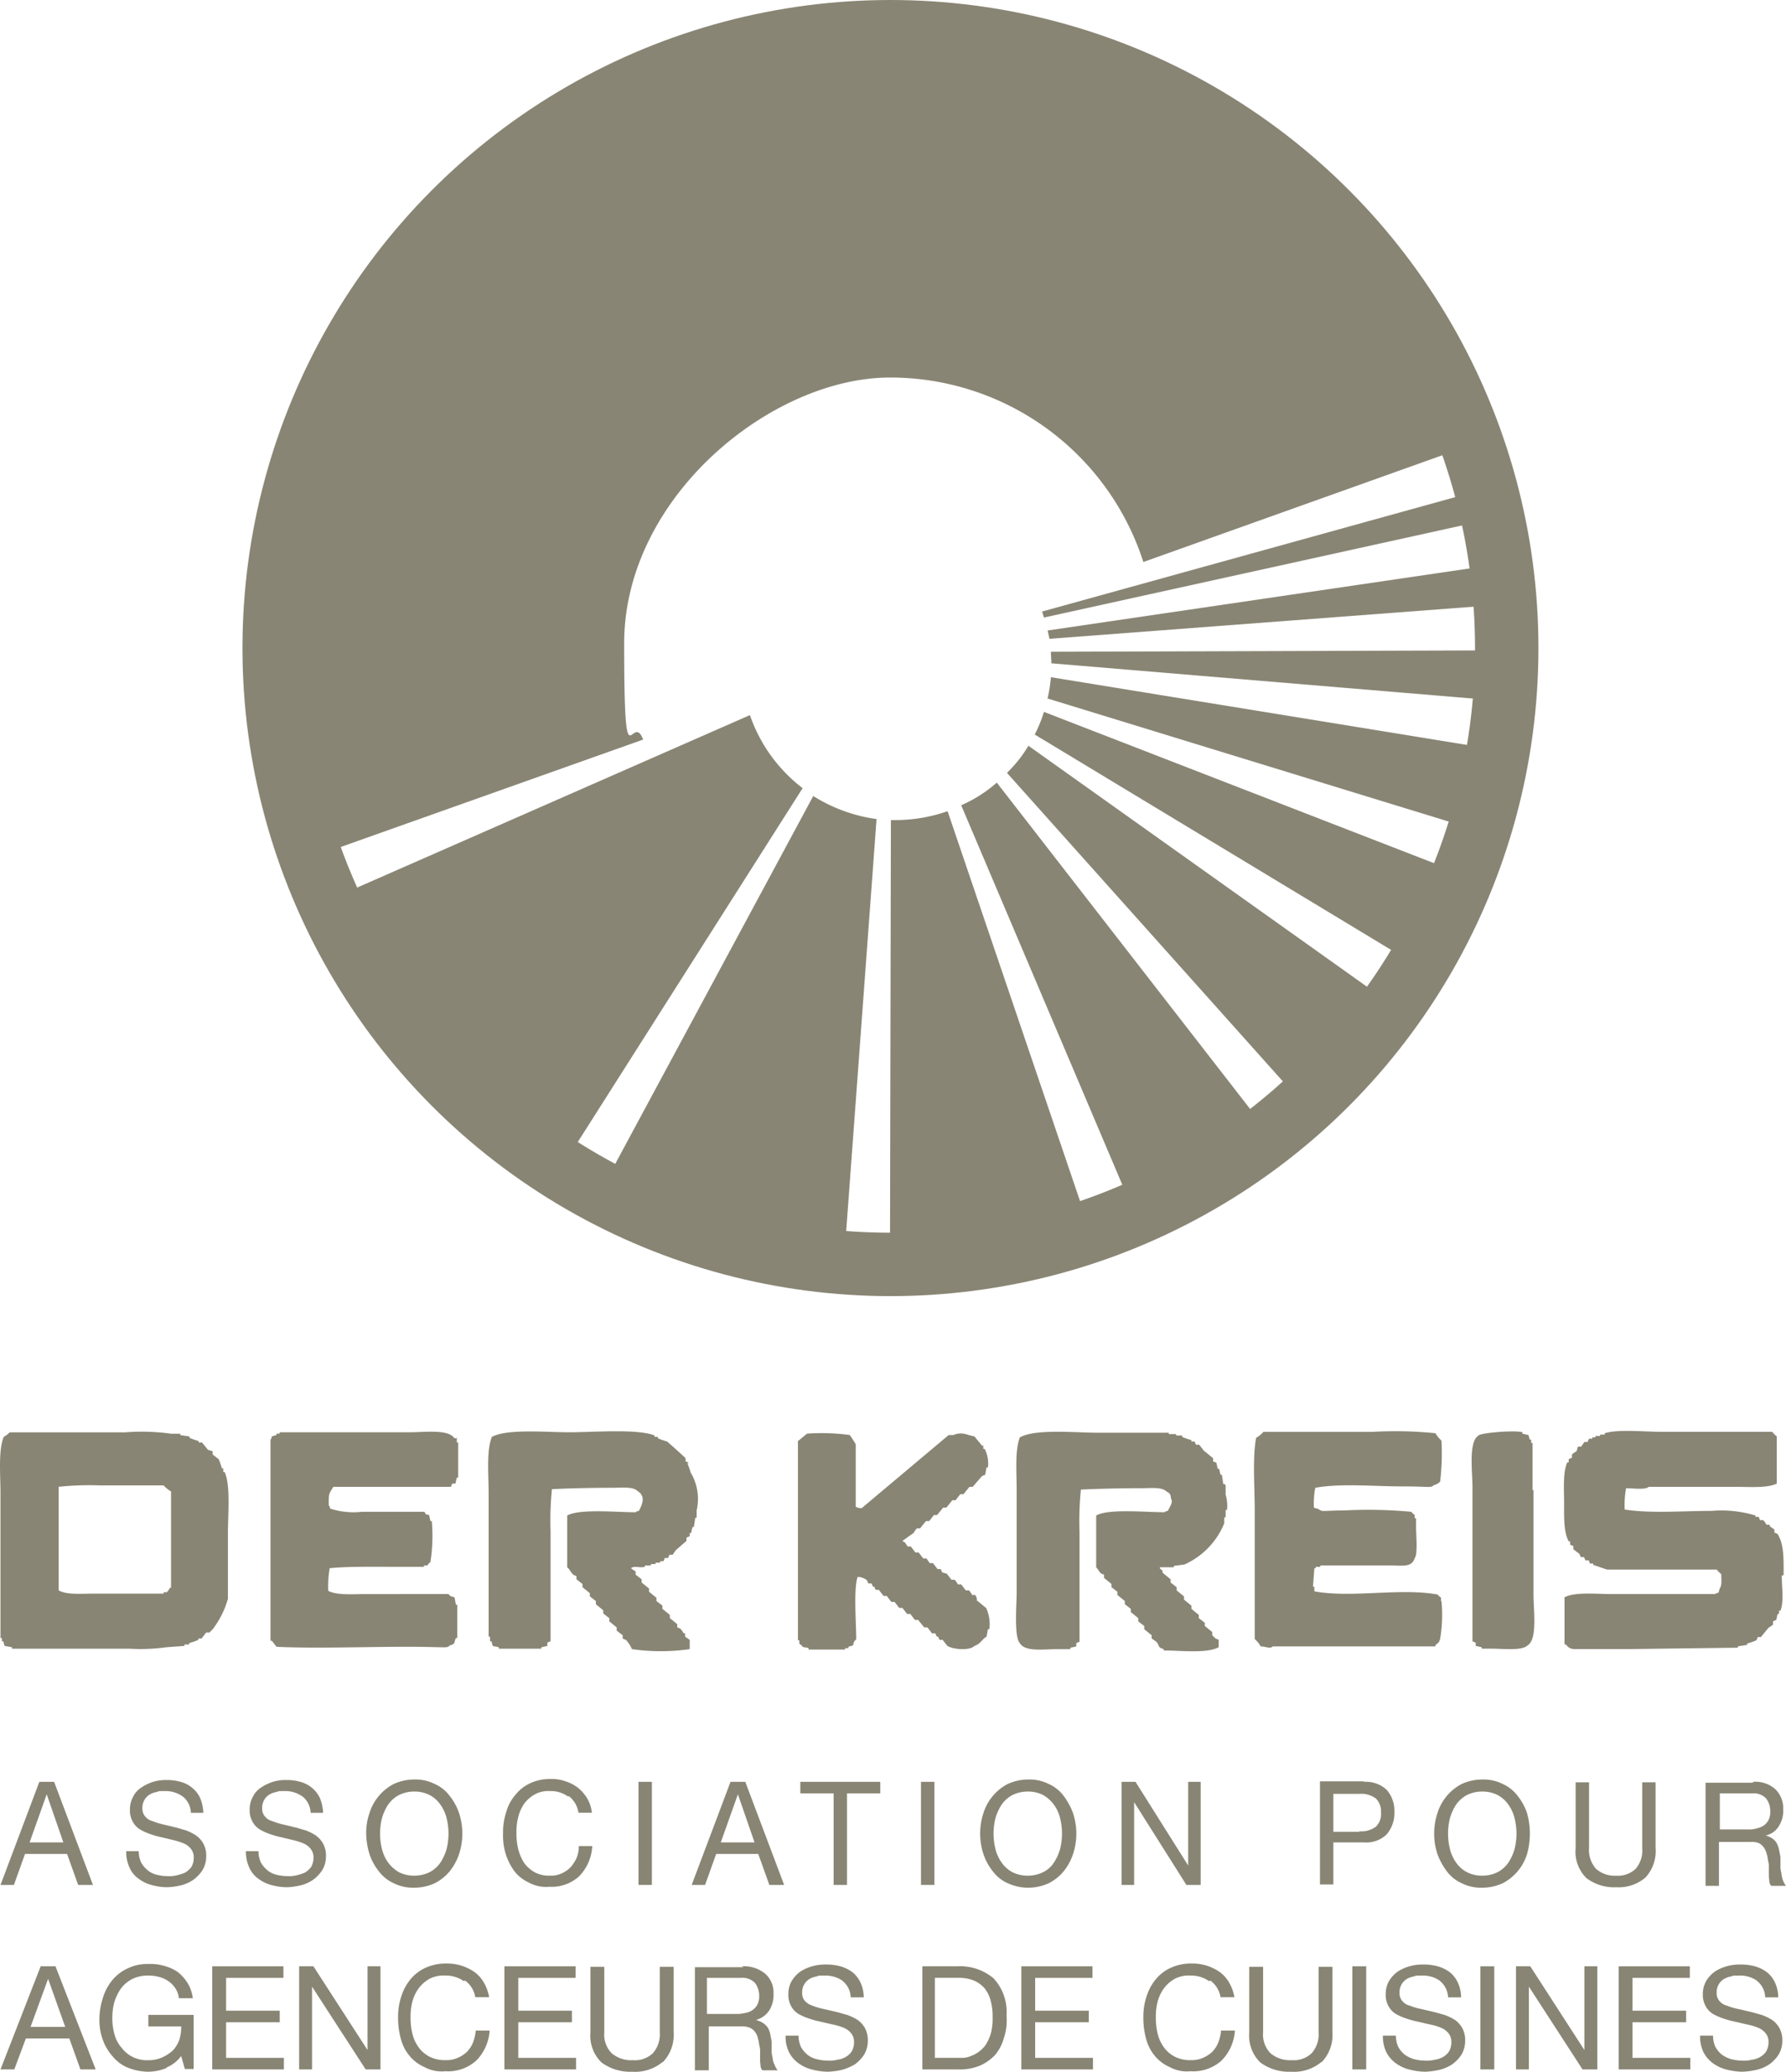 <?xml version="1.0" encoding="UTF-8"?>
<svg xmlns="http://www.w3.org/2000/svg" width="200.001" height="231.971" viewBox="0 0 200.001 231.971">
  <g id="Groupe_2263" data-name="Groupe 2263" transform="translate(-20.001 -506.45)">
    <g id="Groupe_66" data-name="Groupe 66" transform="translate(52.205 511.035)">
      <path id="Tracé_362" data-name="Tracé 362" d="M171.394,284.061c-2.226-6.886-4.194-14.134-4.194-21.8,0-38.1,30.753-69.065,67.667-69.065s54.569,18.949,63.836,45.612l-35.671,12.736a29.768,29.768,0,0,0-28.371-20.657c-13.254,0-29.769,13.357-29.769,29.769s.828,7.4,2.123,10.769l-35.568,12.633h-.052Z" transform="translate(-167.2 -193.2)" fill="#898574"></path>
      <g id="Groupe_65" data-name="Groupe 65" transform="translate(5.902 50.427)">
        <path id="Tracé_363" data-name="Tracé 363" d="M204.02,388.65l26.352-41.47a17.444,17.444,0,0,1-5.9-8.18L178.6,359.14a68.074,68.074,0,0,0,25.42,29.51Z" transform="translate(-178.6 -313.942)" fill="#898574"></path>
        <path id="Tracé_364" data-name="Tracé 364" d="M266.387,359.037,262.815,407.5a66.7,66.7,0,0,1-26.715-7.818v-.1L259.294,356.5a17.966,17.966,0,0,0,7.145,2.589h0Z" transform="translate(-206.331 -322.382)" fill="#898574"></path>
        <path id="Tracé_365" data-name="Tracé 365" d="M303.6,359.8a17.623,17.623,0,0,1-5.747.984h-.57l-.1,48.511a69.089,69.089,0,0,0,22.055-3.572l-15.584-45.871h0Z" transform="translate(-235.625 -323.973)" fill="#898574"></path>
        <path id="Tracé_366" data-name="Tracé 366" d="M331.849,400.817a66.945,66.945,0,0,0,14.859-8.8L316.887,353.6a15.33,15.33,0,0,1-3.987,2.537l18.949,44.628h0Z" transform="translate(-243.369 -320.983)" fill="#898574"></path>
        <path id="Tracé_367" data-name="Tracé 367" d="M325.182,345.652h0a14.831,14.831,0,0,1-2.382,3l32.462,36.293a68.33,68.33,0,0,0,9.785-10.976L325.182,345.6h0Z" transform="translate(-248.144 -317.125)" fill="#898574" fill-rule="evenodd"></path>
        <path id="Tracé_368" data-name="Tracé 368" d="M370.788,366.206,328.8,340.837a15.348,15.348,0,0,0,1.035-2.537l45.922,17.81a65.5,65.5,0,0,1-5.022,10.1h.052Z" transform="translate(-251.037 -313.604)" fill="#898574"></path>
        <path id="Tracé_369" data-name="Tracé 369" d="M331.552,333.13h0a15.679,15.679,0,0,0,.362-2.33l48.977,7.973a63.717,63.717,0,0,1-2.123,8.9l-47.269-14.5h0Z" transform="translate(-252.339 -309.987)" fill="#898574" fill-rule="evenodd"></path>
        <path id="Tracé_370" data-name="Tracé 370" d="M332.252,325.155c0,.466.052.828.052,1.294h0l49.547,4.142c.155-1.916.207-3.624.207-5.591l-49.857.155h.052Z" transform="translate(-252.677 -307.19)" fill="#898574"></path>
        <path id="Tracé_371" data-name="Tracé 371" d="M381.25,306.6c.207,1.45.362,2.951.466,4.452l-49.909,3.779-.207-.932,49.65-7.3Z" transform="translate(-252.388 -298.316)" fill="#898574"></path>
        <path id="Tracé_372" data-name="Tracé 372" d="M379.74,293.913l-49.132,10.821-.207-.673L379.015,290.6c.311,1.087.518,2.174.777,3.262h0Z" transform="translate(-251.809 -290.6)" fill="#898574"></path>
      </g>
    </g>
    <circle id="Ellipse_6" data-name="Ellipse 6" cx="69.013" cy="69.013" r="69.013" transform="translate(50.703 510)" fill="none" stroke="#898574" stroke-miterlimit="10" stroke-width="7.1"></circle>
    <path id="Tracé_373" data-name="Tracé 373" d="M130,498.358V498h-.155a8.217,8.217,0,0,0-.362-1.035c-.207-.155-.466-.362-.673-.518v-.362c-.155-.052-.362-.1-.518-.155-.207-.259-.466-.57-.673-.828h-.362v-.155a8.215,8.215,0,0,1-1.035-.362v-.155c-.362-.052-.673-.1-1.035-.155v-.155h-1.035a23.607,23.607,0,0,0-5.126-.155H106.086a3.324,3.324,0,0,1-.673.518c-.621,1.5-.362,4.245-.362,6.316V517h.155v.362h.155c.052.155.1.362.155.518.259.052.57.1.828.155v.155h13.15a20.8,20.8,0,0,0,4.09-.155c.673-.052,1.346-.1,2.071-.155v-.155h.518v-.155a8.21,8.21,0,0,0,1.035-.362v-.155h.362c.155-.207.362-.466.518-.673h.362l.362-.362a10.086,10.086,0,0,0,1.708-3.417v-7.352c0-2.071.311-5.333-.362-6.834H130Zm-5.8,12.995h-.155a3.142,3.142,0,0,1-.362.518h-.362v.155h-7.818c-1.45,0-3,.155-3.935-.362v-11.6a32.547,32.547,0,0,1,4.608-.155h7.145a3.38,3.38,0,0,0,.828.673V511.3Zm31.84-16.723h-.155c-.673-1.035-3.262-.673-4.918-.673H136.321v.155h-.362v.155c-.155.052-.362.1-.518.155-.1.362,0,.155-.155.362v22.521h.155c.155.207.362.466.518.673,4.194.207,9.733,0,14.5,0s4.5.207,4.918-.155c.673-.207.414-.259.673-.828h.155v-3.728h-.155c-.052-.259-.1-.57-.155-.828-.362-.1-.466-.1-.673-.362H146c-1.5,0-3.262.155-4.245-.362a12.567,12.567,0,0,1,.155-2.537c2.123-.207,4.763-.155,7.145-.155h3.417v-.155h.362c.052,0,.155-.259.362-.362a19.341,19.341,0,0,0,.155-4.608H153.2c-.052-.207-.1-.466-.155-.673-.414-.1-.311,0-.518-.362h-6.989a8.45,8.45,0,0,1-3.572-.362c-.1-.362,0-.155-.155-.362,0-1.4,0-1.243.518-2.071h13.15a2.525,2.525,0,0,0,.155-.362h.362c.052-.207.1-.466.155-.673h.155V495.1h-.155v-.518Zm26.093,2.744a2.523,2.523,0,0,0-.362-.155v-.362c-.673-.621-1.346-1.243-2.071-1.864a8.215,8.215,0,0,1-1.035-.362v-.155h-.362v-.155c-1.864-.777-6.938-.362-9.526-.362s-6.989-.414-8.7.518c-.621,1.5-.362,4.245-.362,6.316v16.05h.155v.518h.155c.052.155.1.362.155.518.259.1.362.052.673.155v.155h4.763v-.155c.207-.052.466-.1.673-.155v-.362a2.523,2.523,0,0,1,.362-.155v-12.27a34.831,34.831,0,0,1,.155-4.763c2.019-.1,4.556-.155,6.834-.155.984,0,2.226-.155,2.744.362.932.57.57,1.45.155,2.226-.362.1-.155,0-.362.155-2.123,0-6.264-.414-7.662.362v5.8c.259.207.414.569.673.828a2.524,2.524,0,0,0,.362.155v.362c.207.155.466.362.673.518v.362c.259.207.569.466.828.673v.362c.207.155.466.362.673.518v.362c.259.207.57.466.828.673v.362c.207.155.466.362.673.518v.362c.259.207.57.466.828.673v.362c.207.155.466.362.673.518v.362a2.531,2.531,0,0,0,.362.155,3.574,3.574,0,0,1,.673,1.035,22.589,22.589,0,0,0,6.472,0V517.2l-.518-.362v-.362h-.155a3.145,3.145,0,0,0-.362-.518,2.524,2.524,0,0,0-.362-.155v-.362c-.259-.207-.57-.466-.828-.673v-.362c-.259-.207-.57-.466-.828-.673v-.362c-.207-.155-.466-.362-.673-.518v-.362c-.259-.207-.57-.466-.828-.673v-.362c-.259-.207-.57-.466-.828-.673v-.362c-.207-.155-.466-.362-.673-.518v-.362a3.143,3.143,0,0,1-.518-.362c.362-.311.984,0,1.553-.155v-.155h.673v-.155h.518v-.155h.518V508.4h.362a2.522,2.522,0,0,0,.155-.362h.362a2.525,2.525,0,0,0,.155-.362h.362l.362-.518c.414-.362.777-.673,1.191-1.035v-.362a2.524,2.524,0,0,1,.362-.155v-.362h.155c.052-.207.1-.466.155-.673h.155c.052-.362.1-.673.155-1.035h.155v-.828a5.723,5.723,0,0,0-.673-4.245,8.219,8.219,0,0,0-.362-1.035Zm32.254,15.169a2.519,2.519,0,0,1-.155-.362h-.362a3.144,3.144,0,0,0-.362-.518h-.362c-.155-.207-.362-.466-.518-.673h-.362a3.142,3.142,0,0,0-.362-.518h-.362c-.155-.207-.362-.466-.518-.673-.155-.052-.362-.1-.518-.155a2.523,2.523,0,0,1-.155-.362h-.362c-.155-.207-.362-.466-.518-.673h-.362l-.362-.518h-.362c-.155-.207-.362-.466-.518-.673h-.362c-.155-.207-.362-.466-.518-.673h-.362a3.144,3.144,0,0,0-.362-.518h-.155v-.155c.414-.259.777-.569,1.191-.828a3.142,3.142,0,0,1,.362-.518h.362c.207-.259.466-.569.673-.828h.362c.155-.207.362-.466.518-.673h.362c.207-.259.466-.569.673-.828h.362c.207-.259.466-.569.673-.828h.362c.155-.207.362-.466.518-.673h.362c.207-.259.466-.57.673-.828h.362c.362-.414.673-.777,1.035-1.191a2.521,2.521,0,0,1,.362-.155c.052-.259.1-.57.155-.828h.155a3.64,3.64,0,0,0-.362-2.071h-.155v-.362h-.155c-.259-.362-.57-.673-.828-1.035-.88-.155-1.346-.57-2.382-.155h-.518c-3.262,2.744-6.472,5.436-9.733,8.18a1.175,1.175,0,0,1-.673-.155V495.3a11.72,11.72,0,0,0-.673-1.035,23.764,23.764,0,0,0-4.763-.155c-.362.259-.673.57-1.035.828v22.314h.155v.362c0,.052.259.155.362.362.259.1.362.052.673.155v.155h4.09v-.155H200v-.155c.155-.052.362-.1.518-.155.1-.362.1-.466.362-.673,0-1.812-.311-5.643.155-6.989a1.667,1.667,0,0,1,1.035.362,2.522,2.522,0,0,1,.155.362h.362a2.525,2.525,0,0,1,.155.362h.155a2.525,2.525,0,0,1,.155.362h.362c.155.207.362.466.518.673h.362c.155.207.362.466.518.673h.362c.155.207.362.466.518.673h.362c.155.207.362.466.518.673h.362c.155.207.362.466.518.673h.362c.207.259.466.569.673.828h.362c.155.207.362.466.518.673h.362a2.526,2.526,0,0,1,.155.362h.155a2.52,2.52,0,0,1,.155.362h.362c.155.207.362.466.518.673.621.414,2.537.57,3.055,0,.673-.207.828-.725,1.346-1.035.052-.259.1-.569.155-.828h.155a4.3,4.3,0,0,0-.362-2.382c-.362-.259-.673-.57-1.035-.828Zm27.75-12.788h-.155c-.052-.362-.1-.673-.155-1.035h-.155c-.052-.207-.1-.466-.155-.673h-.155c-.052-.207-.1-.466-.155-.673a2.524,2.524,0,0,0-.362-.155v-.362c-.362-.259-.673-.57-1.035-.828-.155-.207-.362-.466-.518-.673h-.362a2.52,2.52,0,0,1-.155-.362h-.362v-.155a8.216,8.216,0,0,1-1.035-.362v-.155h-.673v-.155h-.828v-.155h-7.818c-2.64,0-7.093-.466-8.853.518-.57,1.4-.362,3.883-.362,5.8v11.6c0,1.346-.311,4.97.362,5.643.57.984,2.589.673,4.09.673h1.553v-.155c.207-.052.466-.1.673-.155v-.362a2.524,2.524,0,0,1,.362-.155V505.14a34.833,34.833,0,0,1,.155-4.763c2.019-.1,4.556-.155,6.834-.155.984,0,2.226-.155,2.744.362.362.207.466.259.518.828.259.362-.155.932-.362,1.346-.362.1-.155,0-.362.155-2.123,0-6.265-.414-7.662.362v5.8c.207.207.311.466.518.673a2.524,2.524,0,0,0,.362.155v.362c.259.207.57.466.828.673v.362c.207.155.466.362.673.518v.362c.259.207.57.466.828.673v.362c.207.155.466.362.673.518v.362c.259.207.57.466.828.673v.362c.207.155.466.362.673.518v.362c.259.207.57.466.828.673v.362l.518.362c.414.466.1.621.828.828v.155c1.916,0,4.815.362,6.161-.362V517.2a2.524,2.524,0,0,0-.362-.155l-.362-.362v-.362c-.259-.207-.57-.466-.828-.673v-.362c-.207-.155-.466-.362-.673-.518v-.362c-.259-.207-.57-.466-.828-.673v-.362c-.259-.207-.57-.466-.828-.673v-.362c-.259-.207-.57-.466-.828-.673V511.3c-.207-.155-.466-.362-.673-.518v-.362c-.259-.207-.57-.466-.828-.673-.259-.362.155-.155-.362-.518v-.155h1.553v-.155c.414-.052.777-.1,1.191-.155a8.62,8.62,0,0,0,4.452-4.608v-.673h.155v-.828h.155a4.269,4.269,0,0,0-.155-1.708v-1.035Zm24.23,13.1v-.362c0-.052-.259-.155-.362-.362-4.194-.777-9.63.414-13.823-.362v-.518h-.155c.052-.673.1-1.346.155-2.071h.155v-.155h.518v-.155h7.818c1.346,0,2.433.259,2.744-.828.362-.362.155-2.64.155-3.417v-1.035h-.155v-.362c0-.052-.259-.155-.362-.362a51.151,51.151,0,0,0-7.507-.155c-2.433,0-2.433.207-2.9-.155-.155-.052-.362-.1-.518-.155a9.565,9.565,0,0,1,.155-2.226c2.848-.518,6.575-.155,9.733-.155s3.158.207,3.572-.155c.414-.1.362-.155.673-.362a26.307,26.307,0,0,0,.155-4.608,3.38,3.38,0,0,1-.673-.828,44.145,44.145,0,0,0-6.989-.155h-12.27a3.38,3.38,0,0,1-.828.673c-.414,2.278-.155,5.436-.155,8.025v14.5a3.38,3.38,0,0,1,.673.828c.57,0,1.035.311,1.346,0h18.224v-.155c.311-.259.362-.207.518-.673a16.131,16.131,0,0,0,.155-4.245h-.052Zm10.251-12.425v-5.281h-.155v-.362h-.155c-.052-.155-.1-.362-.155-.518-.207-.052-.466-.1-.673-.155v-.155c-.777-.259-4.66.052-4.918.362-1.139.725-.673,3.987-.673,5.8v17.24a2.525,2.525,0,0,0,.362.155v.362c.207.052.466.1.673.155v.155h1.191c1.191,0,3.313.259,3.935-.362,1.139-.673.673-3.883.673-5.643V500.429Zm28.113,9.526c0-1.916.052-3.417-.673-4.608a2.528,2.528,0,0,0-.362-.155v-.362a3.144,3.144,0,0,1-.518-.362v-.155h-.362a3.142,3.142,0,0,0-.362-.518H302.1a2.52,2.52,0,0,1-.155-.362h-.362v-.155a13.193,13.193,0,0,0-4.918-.518c-3.158,0-6.886.311-9.733-.155a11.016,11.016,0,0,1,.155-2.382c.725,0,2.174.207,2.537-.155h9.733c1.553,0,3.572.155,4.608-.362v-5.281a4.718,4.718,0,0,1-.518-.518H291.018c-1.864,0-4.815-.311-6.316.155v.155h-.518v.155h-.518v.155H283.3v.155h-.362a2.522,2.522,0,0,0-.155.362h-.362l-.362.518H281.7c-.052.155-.1.362-.155.518a3.142,3.142,0,0,0-.518.362v.362a2.52,2.52,0,0,1-.362.155v.362h-.155c-.518,1.087-.362,3.055-.362,4.608s-.052,3.21.518,4.245h.155v.362a2.525,2.525,0,0,0,.362.155v.362c.207.155.466.362.673.518a2.528,2.528,0,0,1,.155.362h.362a2.522,2.522,0,0,1,.155.362h.362a2.524,2.524,0,0,1,.155.362h.362v.155c.518.155,1.035.362,1.553.518h12.27a4.721,4.721,0,0,0,.518.518c0,.518.1,1.243-.155,1.553-.052.155-.1.362-.155.518-.362.1-.155,0-.362.155h-11.6c-1.708,0-4.142-.259-5.281.362v5.281h.155c.466.621.828.518,1.864.518h5.125l12.27-.155v-.155c.362-.052.673-.1,1.035-.155v-.155a8.21,8.21,0,0,0,1.035-.362,2.522,2.522,0,0,0,.155-.362h.362c.259-.362.569-.673.828-1.035a3.14,3.14,0,0,0,.518-.362v-.362a2.525,2.525,0,0,1,.362-.155c.052-.207.1-.466.155-.673h.155v-.362h.155c.414-.932.155-2.692.155-3.935Z" transform="translate(-84.996 172.862)" fill="#898574" fill-rule="evenodd"></path>
    <g id="Groupe_67" data-name="Groupe 67" transform="translate(20.055 705.649)">
      <path id="Tracé_374" data-name="Tracé 374" d="M111.106,569.7l4.349,11.545H113.8l-1.243-3.469h-4.711l-1.243,3.469h-1.5l4.349-11.545Zm1.035,6.782-1.864-5.384h0l-1.916,5.384Z" transform="translate(-105.1 -569.389)" fill="#898574"></path>
      <path id="Tracé_375" data-name="Tracé 375" d="M138.565,571.112a3.231,3.231,0,0,0-1.916-.569c-.777,0-.621,0-.932.1a2.288,2.288,0,0,0-.828.311,1.646,1.646,0,0,0-.57.621,1.773,1.773,0,0,0-.207.932,1.306,1.306,0,0,0,.311.88,1.524,1.524,0,0,0,.828.518,7.333,7.333,0,0,0,1.139.362c.414.1.88.207,1.294.311.466.1.88.259,1.294.362a5.845,5.845,0,0,1,1.139.57,2.836,2.836,0,0,1,.828.932,2.794,2.794,0,0,1,.311,1.4,3.019,3.019,0,0,1-.414,1.553,4.119,4.119,0,0,1-1.035,1.087,4.274,4.274,0,0,1-1.4.621,8,8,0,0,1-1.553.207,6.9,6.9,0,0,1-1.76-.259,4.237,4.237,0,0,1-1.45-.725,2.932,2.932,0,0,1-.984-1.243,4.05,4.05,0,0,1-.362-1.812h1.4a3.128,3.128,0,0,0,.259,1.243,3,3,0,0,0,.725.88,2.446,2.446,0,0,0,1.035.518,5.1,5.1,0,0,0,1.243.155,3.353,3.353,0,0,0,1.035-.1,4.918,4.918,0,0,0,.932-.311,2.533,2.533,0,0,0,.673-.621,2.039,2.039,0,0,0,.259-1.035,1.493,1.493,0,0,0-.311-.984,2.06,2.06,0,0,0-.828-.621,7.327,7.327,0,0,0-1.139-.362c-.414-.1-.88-.207-1.294-.311a9.438,9.438,0,0,1-1.294-.362,5.8,5.8,0,0,1-1.139-.518,2.259,2.259,0,0,1-.828-.88,2.522,2.522,0,0,1-.311-1.294,2.933,2.933,0,0,1,.362-1.5,2.557,2.557,0,0,1,.932-1.035,5,5,0,0,1,1.294-.621,4.788,4.788,0,0,1,1.5-.207,5.7,5.7,0,0,1,1.6.207,3.423,3.423,0,0,1,1.294.673,3.209,3.209,0,0,1,.88,1.139,4.9,4.9,0,0,1,.362,1.657h-1.4a2.439,2.439,0,0,0-.88-1.812Z" transform="translate(-118.218 -569.196)" fill="#898574"></path>
      <path id="Tracé_376" data-name="Tracé 376" d="M164.465,571.112a3.231,3.231,0,0,0-1.916-.569c-.777,0-.621,0-.932.1a2.288,2.288,0,0,0-.828.311,1.646,1.646,0,0,0-.57.621,1.773,1.773,0,0,0-.207.932,1.306,1.306,0,0,0,.311.88,1.524,1.524,0,0,0,.828.518,7.334,7.334,0,0,0,1.139.362c.414.1.88.207,1.294.311.466.1.88.259,1.294.362a5.845,5.845,0,0,1,1.139.57,2.836,2.836,0,0,1,.828.932,2.794,2.794,0,0,1,.311,1.4,3.019,3.019,0,0,1-.414,1.553,4.119,4.119,0,0,1-1.035,1.087,4.274,4.274,0,0,1-1.4.621,8,8,0,0,1-1.553.207,6.9,6.9,0,0,1-1.76-.259,4.237,4.237,0,0,1-1.45-.725,2.932,2.932,0,0,1-.984-1.243,4.05,4.05,0,0,1-.362-1.812h1.4a3.129,3.129,0,0,0,.259,1.243,3,3,0,0,0,.725.88,2.446,2.446,0,0,0,1.035.518,5.1,5.1,0,0,0,1.243.155,3.353,3.353,0,0,0,1.035-.1,4.917,4.917,0,0,0,.932-.311,2.533,2.533,0,0,0,.673-.621,2.039,2.039,0,0,0,.259-1.035,1.493,1.493,0,0,0-.311-.984,2.06,2.06,0,0,0-.828-.621,7.326,7.326,0,0,0-1.139-.362c-.414-.1-.88-.207-1.294-.311a9.439,9.439,0,0,1-1.294-.362,5.8,5.8,0,0,1-1.139-.518,2.259,2.259,0,0,1-.828-.88,2.522,2.522,0,0,1-.311-1.294,2.933,2.933,0,0,1,.362-1.5,2.557,2.557,0,0,1,.932-1.035,5,5,0,0,1,1.294-.621,4.788,4.788,0,0,1,1.5-.207,5.7,5.7,0,0,1,1.6.207,3.423,3.423,0,0,1,1.294.673,3.209,3.209,0,0,1,.88,1.139,4.9,4.9,0,0,1,.362,1.657h-1.4a2.439,2.439,0,0,0-.88-1.812Z" transform="translate(-130.709 -569.196)" fill="#898574"></path>
      <path id="Tracé_377" data-name="Tracé 377" d="M184.562,572.979a5.523,5.523,0,0,1,2.692-3.262,5.509,5.509,0,0,1,2.33-.518,4.83,4.83,0,0,1,2.33.518,4.238,4.238,0,0,1,1.657,1.346,6.219,6.219,0,0,1,1.035,1.916,7.341,7.341,0,0,1,0,4.556,6.221,6.221,0,0,1-1.035,1.916,5.268,5.268,0,0,1-1.657,1.346,5.508,5.508,0,0,1-2.33.518,4.83,4.83,0,0,1-2.33-.518,4.239,4.239,0,0,1-1.657-1.346,6.22,6.22,0,0,1-1.035-1.916,8.38,8.38,0,0,1-.362-2.278A6.773,6.773,0,0,1,184.562,572.979Zm1.4,3.987a4.43,4.43,0,0,0,.673,1.5,3.99,3.99,0,0,0,1.191,1.087,3.684,3.684,0,0,0,1.76.414,3.839,3.839,0,0,0,1.76-.414,3.412,3.412,0,0,0,1.191-1.087,5.571,5.571,0,0,0,.673-1.5,7.151,7.151,0,0,0,0-3.417,4.431,4.431,0,0,0-.673-1.5,3.411,3.411,0,0,0-1.191-1.087,3.684,3.684,0,0,0-1.76-.414,3.839,3.839,0,0,0-1.76.414,3.411,3.411,0,0,0-1.191,1.087,5.57,5.57,0,0,0-.673,1.5,7.151,7.151,0,0,0,0,3.417Z" transform="translate(-143.248 -569.148)" fill="#898574"></path>
      <path id="Tracé_378" data-name="Tracé 378" d="M221.1,571.067a3.341,3.341,0,0,0-2.019-.621,3.224,3.224,0,0,0-1.709.362,3.828,3.828,0,0,0-1.191,1.035,4.429,4.429,0,0,0-.673,1.5,6.561,6.561,0,0,0-.207,1.76,7.351,7.351,0,0,0,.207,1.864,5.233,5.233,0,0,0,.673,1.553,3.829,3.829,0,0,0,1.191,1.035,3.475,3.475,0,0,0,1.709.362,2.7,2.7,0,0,0,1.294-.259,3.316,3.316,0,0,0,.984-.673,4.438,4.438,0,0,0,.673-1.035,3.666,3.666,0,0,0,.259-1.346h1.5a5.2,5.2,0,0,1-1.45,3.365,4.545,4.545,0,0,1-3.365,1.191,3.925,3.925,0,0,1-2.278-.466,4.318,4.318,0,0,1-1.6-1.243,6.674,6.674,0,0,1-.984-1.916,6.99,6.99,0,0,1-.311-2.382,7.173,7.173,0,0,1,.362-2.382,4.9,4.9,0,0,1,1.035-1.916,4.507,4.507,0,0,1,1.657-1.294,5.265,5.265,0,0,1,2.278-.466,4.418,4.418,0,0,1,1.657.259,4.489,4.489,0,0,1,1.4.725,4.642,4.642,0,0,1,1.035,1.191,3.913,3.913,0,0,1,.518,1.6h-1.5a2.839,2.839,0,0,0-1.087-1.864Z" transform="translate(-157.523 -569.1)" fill="#898574"></path>
      <path id="Tracé_379" data-name="Tracé 379" d="M244.6,569.7v11.545h-1.5V569.7Z" transform="translate(-171.654 -569.389)" fill="#898574"></path>
      <path id="Tracé_380" data-name="Tracé 380" d="M260.606,569.7l4.349,11.545H263.3l-1.243-3.469h-4.711l-1.243,3.469h-1.5l4.349-11.545Zm1.035,6.782-1.864-5.384h0l-1.916,5.384Z" transform="translate(-177.2 -569.389)" fill="#898574"></path>
      <path id="Tracé_381" data-name="Tracé 381" d="M278.1,570.994V569.7h8.957v1.294h-3.728v10.251h-1.5V570.994Z" transform="translate(-188.533 -569.389)" fill="#898574"></path>
      <path id="Tracé_382" data-name="Tracé 382" d="M305.7,569.7v11.545h-1.5V569.7Z" transform="translate(-201.12 -569.389)" fill="#898574"></path>
      <path id="Tracé_383" data-name="Tracé 383" d="M317.362,572.979a5.523,5.523,0,0,1,2.692-3.262,5.509,5.509,0,0,1,2.33-.518,4.83,4.83,0,0,1,2.33.518,4.238,4.238,0,0,1,1.657,1.346,7.544,7.544,0,0,1,1.035,1.916,7.34,7.34,0,0,1,0,4.556,6.221,6.221,0,0,1-1.035,1.916,5.267,5.267,0,0,1-1.657,1.346,5.5,5.5,0,0,1-4.66,0,4.239,4.239,0,0,1-1.657-1.346,6.22,6.22,0,0,1-1.035-1.916,7.34,7.34,0,0,1,0-4.556Zm1.346,3.987a4.431,4.431,0,0,0,.673,1.5,3.411,3.411,0,0,0,1.191,1.087,3.684,3.684,0,0,0,1.76.414,3.839,3.839,0,0,0,1.76-.414,3.017,3.017,0,0,0,1.191-1.087,5.57,5.57,0,0,0,.673-1.5,7.151,7.151,0,0,0,0-3.417,4.431,4.431,0,0,0-.673-1.5,3.99,3.99,0,0,0-1.191-1.087,3.684,3.684,0,0,0-1.76-.414,3.839,3.839,0,0,0-1.76.414,3.411,3.411,0,0,0-1.191,1.087,5.572,5.572,0,0,0-.673,1.5,7.151,7.151,0,0,0,0,3.417Z" transform="translate(-207.293 -569.148)" fill="#898574"></path>
      <path id="Tracé_384" data-name="Tracé 384" d="M349.153,569.7l5.9,9.371h0V569.7h1.4v11.545h-1.6L349,571.978h0v9.267h-1.4V569.7h1.553Z" transform="translate(-222.051 -569.389)" fill="#898574"></path>
      <path id="Tracé_385" data-name="Tracé 385" d="M395.418,569.652a3.423,3.423,0,0,1,2.537.88,3.548,3.548,0,0,1,.88,2.485,3.683,3.683,0,0,1-.88,2.537,3.3,3.3,0,0,1-2.537.88H392v4.711h-1.5V569.6h4.918Zm-.518,5.54a2.763,2.763,0,0,0,1.864-.518,1.972,1.972,0,0,0,.569-1.6,2.032,2.032,0,0,0-.569-1.553A2.763,2.763,0,0,0,394.9,571H392v4.245h2.9Z" transform="translate(-242.74 -569.341)" fill="#898574"></path>
      <path id="Tracé_386" data-name="Tracé 386" d="M415.562,572.979a5.523,5.523,0,0,1,2.692-3.262,5.509,5.509,0,0,1,2.33-.518,4.83,4.83,0,0,1,2.33.518,4.238,4.238,0,0,1,1.657,1.346,6.219,6.219,0,0,1,1.035,1.916,8.507,8.507,0,0,1,0,4.556,5.523,5.523,0,0,1-2.692,3.262,5.508,5.508,0,0,1-2.33.518,4.83,4.83,0,0,1-2.33-.518,4.239,4.239,0,0,1-1.657-1.346,7.545,7.545,0,0,1-1.035-1.916,7.341,7.341,0,0,1,0-4.556Zm1.4,3.987a4.431,4.431,0,0,0,.673,1.5,3.411,3.411,0,0,0,1.191,1.087,3.684,3.684,0,0,0,1.76.414,3.839,3.839,0,0,0,1.76-.414,3.411,3.411,0,0,0,1.191-1.087,5.572,5.572,0,0,0,.673-1.5,7.151,7.151,0,0,0,0-3.417,4.431,4.431,0,0,0-.673-1.5,3.411,3.411,0,0,0-1.191-1.087,3.684,3.684,0,0,0-1.76-.414,3.839,3.839,0,0,0-1.76.414,3.411,3.411,0,0,0-1.191,1.087,5.572,5.572,0,0,0-.673,1.5,7.151,7.151,0,0,0,0,3.417Z" transform="translate(-254.653 -569.148)" fill="#898574"></path>
      <path id="Tracé_387" data-name="Tracé 387" d="M453.618,580.465a4.6,4.6,0,0,1-3.262,1.087,5.124,5.124,0,0,1-3.365-1.035,4.175,4.175,0,0,1-1.191-3.365V569.8h1.5v7.352a3.164,3.164,0,0,0,.777,2.33,3.115,3.115,0,0,0,2.278.777,2.86,2.86,0,0,0,2.174-.777,3.152,3.152,0,0,0,.725-2.33V569.8h1.5v7.352A4.367,4.367,0,0,1,453.618,580.465Z" transform="translate(-269.41 -569.438)" fill="#898574"></path>
      <path id="Tracé_388" data-name="Tracé 388" d="M479.233,569.7a3.357,3.357,0,0,1,2.485.828,3,3,0,0,1,.88,2.226,3.2,3.2,0,0,1-.466,1.864,2.231,2.231,0,0,1-1.5,1.087h0a2.706,2.706,0,0,1,.777.362,1.469,1.469,0,0,1,.466.518,3,3,0,0,1,.259.725c.052.259.1.518.155.828v.88a2.565,2.565,0,0,0,.1.88,3.439,3.439,0,0,0,.155.777,2.79,2.79,0,0,0,.362.673h-1.657a.975.975,0,0,1-.207-.466c0-.207-.052-.414-.052-.673v-.828a2.565,2.565,0,0,0-.1-.88,3.44,3.44,0,0,0-.155-.777,1.962,1.962,0,0,0-.311-.673,1.469,1.469,0,0,0-.518-.466,2.062,2.062,0,0,0-.88-.155H475.4v4.918h-1.5V569.8h5.281Zm.311,5.229a2.287,2.287,0,0,0,.828-.311,1.646,1.646,0,0,0,.57-.621,2.053,2.053,0,0,0,.207-1.036,2.383,2.383,0,0,0-.466-1.4,1.911,1.911,0,0,0-1.5-.569H475.5v4.038h3.106a3.027,3.027,0,0,0,.984-.1Z" transform="translate(-282.962 -569.389)" fill="#898574"></path>
    </g>
    <g id="Groupe_68" data-name="Groupe 68" transform="translate(20.055 726.307)">
      <path id="Tracé_389" data-name="Tracé 389" d="M111.261,609.6l4.5,11.545h-1.709l-1.243-3.469h-4.867l-1.294,3.469H105.1l4.5-11.545h1.709Zm1.087,6.782L110.433,611h0l-1.967,5.384Z" transform="translate(-105.1 -609.289)" fill="#898574"></path>
      <path id="Tracé_390" data-name="Tracé 390" d="M134.007,620.749a5.632,5.632,0,0,1-2.019.414,6.437,6.437,0,0,1-2.33-.466,4.289,4.289,0,0,1-1.709-1.294,5.529,5.529,0,0,1-1.087-1.864,6.391,6.391,0,0,1-.362-2.174,7.606,7.606,0,0,1,.362-2.382,5.755,5.755,0,0,1,1.035-2.019,4.82,4.82,0,0,1,1.709-1.346,5.04,5.04,0,0,1,2.382-.518,5.447,5.447,0,0,1,1.76.207,4.935,4.935,0,0,1,1.5.673,4.816,4.816,0,0,1,1.087,1.191,4.16,4.16,0,0,1,.621,1.76H135.4a2.489,2.489,0,0,0-.414-1.139,2.773,2.773,0,0,0-.777-.777,3.16,3.16,0,0,0-1.035-.466,4.529,4.529,0,0,0-1.243-.155,3.9,3.9,0,0,0-1.812.414,3.634,3.634,0,0,0-1.243,1.087,5.341,5.341,0,0,0-.725,1.553,6.951,6.951,0,0,0-.207,1.812,6.576,6.576,0,0,0,.259,1.76,3.57,3.57,0,0,0,.777,1.45,3.5,3.5,0,0,0,2.951,1.4,3.7,3.7,0,0,0,1.6-.311,4.728,4.728,0,0,0,1.191-.777,3.508,3.508,0,0,0,.725-1.191,4.581,4.581,0,0,0,.207-1.5h-3.676v-1.294h5.074v6.057h-.984l-.414-1.45a3.932,3.932,0,0,1-1.657,1.294Z" transform="translate(-115.421 -609.048)" fill="#898574"></path>
      <path id="Tracé_391" data-name="Tracé 391" d="M158.873,609.6v1.294h-6.42v3.676h6.006v1.294h-6.006v3.987h6.472v1.294H150.9V609.6Z" transform="translate(-127.188 -609.289)" fill="#898574"></path>
      <path id="Tracé_392" data-name="Tracé 392" d="M171.3,609.6l6.057,9.371h0V609.6h1.45v11.545h-1.657l-6.006-9.267h0v9.267H169.7V609.6Z" transform="translate(-136.255 -609.289)" fill="#898574"></path>
      <path id="Tracé_393" data-name="Tracé 393" d="M198.452,610.967a3.5,3.5,0,0,0-2.071-.621,3.428,3.428,0,0,0-1.76.362,3.83,3.83,0,0,0-1.191,1.035,4.5,4.5,0,0,0-.725,1.5,6.561,6.561,0,0,0-.207,1.76,7.351,7.351,0,0,0,.207,1.864,4.275,4.275,0,0,0,.725,1.553,3.422,3.422,0,0,0,1.243,1.035,3.827,3.827,0,0,0,1.76.362,3.1,3.1,0,0,0,1.346-.259,3.574,3.574,0,0,0,1.035-.673,3.236,3.236,0,0,0,.673-1.035,5.139,5.139,0,0,0,.311-1.346h1.553a5.236,5.236,0,0,1-1.5,3.365,4.718,4.718,0,0,1-3.469,1.191,4.011,4.011,0,0,1-2.33-.466,4.509,4.509,0,0,1-1.657-1.243,4.816,4.816,0,0,1-.984-1.916,8.559,8.559,0,0,1-.311-2.382,7.173,7.173,0,0,1,.362-2.382,5.68,5.68,0,0,1,1.035-1.916,4.684,4.684,0,0,1,1.708-1.294,5.505,5.505,0,0,1,2.33-.466,5.367,5.367,0,0,1,3.158.984,3.829,3.829,0,0,1,1.035,1.191,4.9,4.9,0,0,1,.57,1.6h-1.553a2.894,2.894,0,0,0-1.139-1.864Z" transform="translate(-146.575 -609)" fill="#898574"></path>
      <path id="Tracé_394" data-name="Tracé 394" d="M222.073,609.6v1.294h-6.42v3.676h6.006v1.294h-6.006v3.987h6.472v1.294H214.1V609.6Z" transform="translate(-157.668 -609.289)" fill="#898574"></path>
      <path id="Tracé_395" data-name="Tracé 395" d="M240.777,620.365a4.784,4.784,0,0,1-3.365,1.087,5.43,5.43,0,0,1-3.469-1.035,4.193,4.193,0,0,1-1.243-3.365V609.7h1.553v7.352a2.982,2.982,0,0,0,.828,2.33,3.383,3.383,0,0,0,2.382.777,2.908,2.908,0,0,0,2.226-.777,3.164,3.164,0,0,0,.777-2.33V609.7h1.553v7.352a4.386,4.386,0,0,1-1.191,3.313Z" transform="translate(-166.638 -609.338)" fill="#898574"></path>
      <path id="Tracé_396" data-name="Tracé 396" d="M260.581,609.6a3.708,3.708,0,0,1,2.589.828,2.781,2.781,0,0,1,.932,2.226,3.2,3.2,0,0,1-.466,1.864,2.55,2.55,0,0,1-1.5,1.087h0a3.068,3.068,0,0,1,.828.362,2.453,2.453,0,0,1,.518.518,2.994,2.994,0,0,1,.259.725c.052.259.1.518.155.828v.88a2.565,2.565,0,0,0,.1.88,1.92,1.92,0,0,0,.207.777,2.79,2.79,0,0,0,.362.673h-1.708a.975.975,0,0,1-.207-.466c0-.207-.052-.414-.052-.673v-.828a2.565,2.565,0,0,0-.1-.88,3.437,3.437,0,0,0-.155-.777,1.6,1.6,0,0,0-.311-.673,1.266,1.266,0,0,0-.569-.466,2.063,2.063,0,0,0-.88-.155h-3.728v4.918H255.3V609.7h5.436Zm.311,5.229a1.976,1.976,0,0,0,.828-.311,1.646,1.646,0,0,0,.57-.621,2.053,2.053,0,0,0,.207-1.035,2.383,2.383,0,0,0-.466-1.4,1.955,1.955,0,0,0-1.553-.57h-3.831v4.038h3.21a3.524,3.524,0,0,0,1.035-.1Z" transform="translate(-177.537 -609.289)" fill="#898574"></path>
      <path id="Tracé_397" data-name="Tracé 397" d="M281.268,611.012a3.4,3.4,0,0,0-1.967-.569c-.777,0-.621,0-.932.1a2.288,2.288,0,0,0-.828.311,1.646,1.646,0,0,0-.57.621,1.773,1.773,0,0,0-.207.932,1.306,1.306,0,0,0,.311.88,1.9,1.9,0,0,0,.828.518,6.476,6.476,0,0,0,1.191.362c.466.1.88.207,1.346.311s.932.259,1.346.362a6.364,6.364,0,0,1,1.191.57,2.837,2.837,0,0,1,.828.932,2.8,2.8,0,0,1,.311,1.4,3.018,3.018,0,0,1-.414,1.553,4.119,4.119,0,0,1-1.035,1.087,6.119,6.119,0,0,1-1.45.621,8.522,8.522,0,0,1-1.6.207,7.65,7.65,0,0,1-1.812-.259,4.5,4.5,0,0,1-1.5-.725,3.507,3.507,0,0,1-1.035-1.243,4.05,4.05,0,0,1-.362-1.812h1.45a3.129,3.129,0,0,0,.259,1.243,3,3,0,0,0,.725.88,2.65,2.65,0,0,0,1.087.518,5.1,5.1,0,0,0,1.243.155,3.353,3.353,0,0,0,1.035-.1,2.473,2.473,0,0,0,.932-.311,1.938,1.938,0,0,0,.673-.621,2.039,2.039,0,0,0,.259-1.035,1.493,1.493,0,0,0-.311-.984,2.059,2.059,0,0,0-.828-.621,6.471,6.471,0,0,0-1.191-.362c-.466-.1-.88-.207-1.346-.311a10.21,10.21,0,0,1-1.346-.362,6.333,6.333,0,0,1-1.191-.518,2.259,2.259,0,0,1-.828-.88,2.522,2.522,0,0,1-.311-1.294,2.932,2.932,0,0,1,.362-1.5,3.607,3.607,0,0,1,.932-1.035,4.623,4.623,0,0,1,1.346-.621,5.346,5.346,0,0,1,1.553-.207,6.057,6.057,0,0,1,1.657.207,4.11,4.11,0,0,1,1.346.673,3.209,3.209,0,0,1,.88,1.139,3.916,3.916,0,0,1,.362,1.657H282.2a2.439,2.439,0,0,0-.88-1.812Z" transform="translate(-186.99 -609.096)" fill="#898574"></path>
      <path id="Tracé_398" data-name="Tracé 398" d="M308.383,609.6a5.808,5.808,0,0,1,4.09,1.346,5.5,5.5,0,0,1,1.45,4.142,6.214,6.214,0,0,1-.311,2.589,4.917,4.917,0,0,1-.984,1.864,5.29,5.29,0,0,1-1.708,1.191,6.106,6.106,0,0,1-2.485.414H304.5V609.6h3.883Zm.1,10.251h.621a2.77,2.77,0,0,0,.828-.207,3.626,3.626,0,0,0,.88-.466,3.679,3.679,0,0,0,.777-.777,5.57,5.57,0,0,0,.57-1.243,6.233,6.233,0,0,0,.207-1.812,6.846,6.846,0,0,0-.207-1.864,3.905,3.905,0,0,0-.673-1.4,3.4,3.4,0,0,0-1.191-.88,4.556,4.556,0,0,0-1.812-.311H305.9v8.957h2.537Z" transform="translate(-201.265 -609.289)" fill="#898574"></path>
      <path id="Tracé_399" data-name="Tracé 399" d="M333.873,609.6v1.294h-6.42v3.676h6.006v1.294h-6.006v3.987h6.472v1.294H325.9V609.6Z" transform="translate(-211.586 -609.289)" fill="#898574"></path>
      <path id="Tracé_400" data-name="Tracé 400" d="M359.652,610.967a3.5,3.5,0,0,0-2.071-.621,3.428,3.428,0,0,0-1.76.362,3.83,3.83,0,0,0-1.191,1.035,4.5,4.5,0,0,0-.725,1.5,6.562,6.562,0,0,0-.207,1.76,7.352,7.352,0,0,0,.207,1.864,4.275,4.275,0,0,0,.725,1.553,3.422,3.422,0,0,0,1.243,1.035,3.827,3.827,0,0,0,1.76.362,3.1,3.1,0,0,0,1.346-.259,3.574,3.574,0,0,0,1.035-.673,3.236,3.236,0,0,0,.673-1.035,4.687,4.687,0,0,0,.311-1.346h1.553a5.236,5.236,0,0,1-1.5,3.365,4.718,4.718,0,0,1-3.469,1.191,4.011,4.011,0,0,1-2.33-.466,4.51,4.51,0,0,1-1.657-1.243,4.816,4.816,0,0,1-.984-1.916,8.558,8.558,0,0,1-.311-2.382,7.173,7.173,0,0,1,.362-2.382,5.68,5.68,0,0,1,1.035-1.916,4.684,4.684,0,0,1,1.708-1.294,5.505,5.505,0,0,1,2.33-.466,5.367,5.367,0,0,1,3.158.984,3.829,3.829,0,0,1,1.035,1.191,4.9,4.9,0,0,1,.569,1.6h-1.553a2.894,2.894,0,0,0-1.139-1.864Z" transform="translate(-224.318 -609)" fill="#898574"></path>
      <path id="Tracé_401" data-name="Tracé 401" d="M383.277,620.365a4.784,4.784,0,0,1-3.365,1.087,5.43,5.43,0,0,1-3.469-1.035,4.193,4.193,0,0,1-1.243-3.365V609.7h1.553v7.352a2.982,2.982,0,0,0,.828,2.33,3.383,3.383,0,0,0,2.382.777,2.908,2.908,0,0,0,2.226-.777,3.164,3.164,0,0,0,.777-2.33V609.7h1.553v7.352a4.386,4.386,0,0,1-1.191,3.313Z" transform="translate(-235.362 -609.338)" fill="#898574"></path>
      <path id="Tracé_402" data-name="Tracé 402" d="M399.053,609.6v11.545H397.5V609.6Z" transform="translate(-246.116 -609.289)" fill="#898574"></path>
      <path id="Tracé_403" data-name="Tracé 403" d="M410.468,611.012a3.284,3.284,0,0,0-1.967-.569c-.828,0-.621,0-.932.1a2.288,2.288,0,0,0-.828.311,1.646,1.646,0,0,0-.569.621,1.773,1.773,0,0,0-.207.932,1.306,1.306,0,0,0,.311.88,1.524,1.524,0,0,0,.828.518,6.476,6.476,0,0,0,1.191.362c.466.1.88.207,1.346.311s.932.259,1.346.362a6.362,6.362,0,0,1,1.191.57,2.836,2.836,0,0,1,.828.932,2.794,2.794,0,0,1,.311,1.4,3.019,3.019,0,0,1-.414,1.553,4.119,4.119,0,0,1-1.035,1.087,4.55,4.55,0,0,1-1.45.621,8.521,8.521,0,0,1-1.6.207,7.65,7.65,0,0,1-1.812-.259,4.5,4.5,0,0,1-1.5-.725,3.506,3.506,0,0,1-1.035-1.243,4.051,4.051,0,0,1-.362-1.812h1.45a3.129,3.129,0,0,0,.259,1.243,3,3,0,0,0,.725.88,3.524,3.524,0,0,0,1.087.518,5.1,5.1,0,0,0,1.243.155,3.353,3.353,0,0,0,1.035-.1,2.474,2.474,0,0,0,.932-.311,1.939,1.939,0,0,0,.673-.621,2.039,2.039,0,0,0,.259-1.035,1.493,1.493,0,0,0-.311-.984,2.059,2.059,0,0,0-.828-.621,6.472,6.472,0,0,0-1.191-.362c-.466-.1-.88-.207-1.346-.311a10.211,10.211,0,0,1-1.346-.362,6.332,6.332,0,0,1-1.191-.518,2.259,2.259,0,0,1-.828-.88,2.522,2.522,0,0,1-.311-1.294,2.933,2.933,0,0,1,.362-1.5,3.607,3.607,0,0,1,.932-1.035,4.623,4.623,0,0,1,1.346-.621,5.346,5.346,0,0,1,1.553-.207,6.057,6.057,0,0,1,1.657.207,4.11,4.11,0,0,1,1.346.673,3.209,3.209,0,0,1,.88,1.139,3.916,3.916,0,0,1,.362,1.657H411.4a2.439,2.439,0,0,0-.88-1.812Z" transform="translate(-249.299 -609.096)" fill="#898574"></path>
      <path id="Tracé_404" data-name="Tracé 404" d="M426.753,609.6v11.545H425.2V609.6Z" transform="translate(-259.475 -609.289)" fill="#898574"></path>
      <path id="Tracé_405" data-name="Tracé 405" d="M434.5,609.6l6.057,9.371h0V609.6h1.45v11.545h-1.657l-6.006-9.267h0v9.267H432.9V609.6Z" transform="translate(-263.189 -609.289)" fill="#898574"></path>
      <path id="Tracé_406" data-name="Tracé 406" d="M463.073,609.6v1.294h-6.42v3.676h6.006v1.294h-6.006v3.987h6.472v1.294H455.1V609.6Z" transform="translate(-273.895 -609.289)" fill="#898574"></path>
      <path id="Tracé_407" data-name="Tracé 407" d="M479.068,611.012a3.284,3.284,0,0,0-1.967-.569c-.828,0-.621,0-.932.1a2.288,2.288,0,0,0-.828.311,1.646,1.646,0,0,0-.57.621,1.773,1.773,0,0,0-.207.932,1.306,1.306,0,0,0,.311.88,1.524,1.524,0,0,0,.828.518,6.476,6.476,0,0,0,1.191.362c.466.1.88.207,1.346.311s.932.259,1.346.362a6.364,6.364,0,0,1,1.191.57,2.837,2.837,0,0,1,.828.932,2.794,2.794,0,0,1,.311,1.4,3.019,3.019,0,0,1-.414,1.553,4.12,4.12,0,0,1-1.035,1.087,4.55,4.55,0,0,1-1.45.621,8.522,8.522,0,0,1-1.6.207,7.65,7.65,0,0,1-1.812-.259,4.5,4.5,0,0,1-1.5-.725,3.507,3.507,0,0,1-1.035-1.243,4.05,4.05,0,0,1-.362-1.812h1.45a3.128,3.128,0,0,0,.259,1.243,3,3,0,0,0,.725.88,3.524,3.524,0,0,0,1.087.518,5.1,5.1,0,0,0,1.243.155,3.353,3.353,0,0,0,1.035-.1,2.473,2.473,0,0,0,.932-.311,1.938,1.938,0,0,0,.673-.621,2.039,2.039,0,0,0,.259-1.035,1.493,1.493,0,0,0-.311-.984,2.059,2.059,0,0,0-.828-.621,6.471,6.471,0,0,0-1.191-.362c-.466-.1-.88-.207-1.346-.311a10.21,10.21,0,0,1-1.346-.362,6.333,6.333,0,0,1-1.191-.518,2.259,2.259,0,0,1-.828-.88,2.522,2.522,0,0,1-.311-1.294,2.932,2.932,0,0,1,.362-1.5,3.607,3.607,0,0,1,.932-1.035,4.623,4.623,0,0,1,1.346-.621,5.346,5.346,0,0,1,1.553-.207,6.057,6.057,0,0,1,1.657.207,4.11,4.11,0,0,1,1.346.673,3.209,3.209,0,0,1,.88,1.139,3.916,3.916,0,0,1,.362,1.657H480a2.439,2.439,0,0,0-.88-1.812Z" transform="translate(-282.383 -609.096)" fill="#898574"></path>
    </g>
  </g>
</svg>
